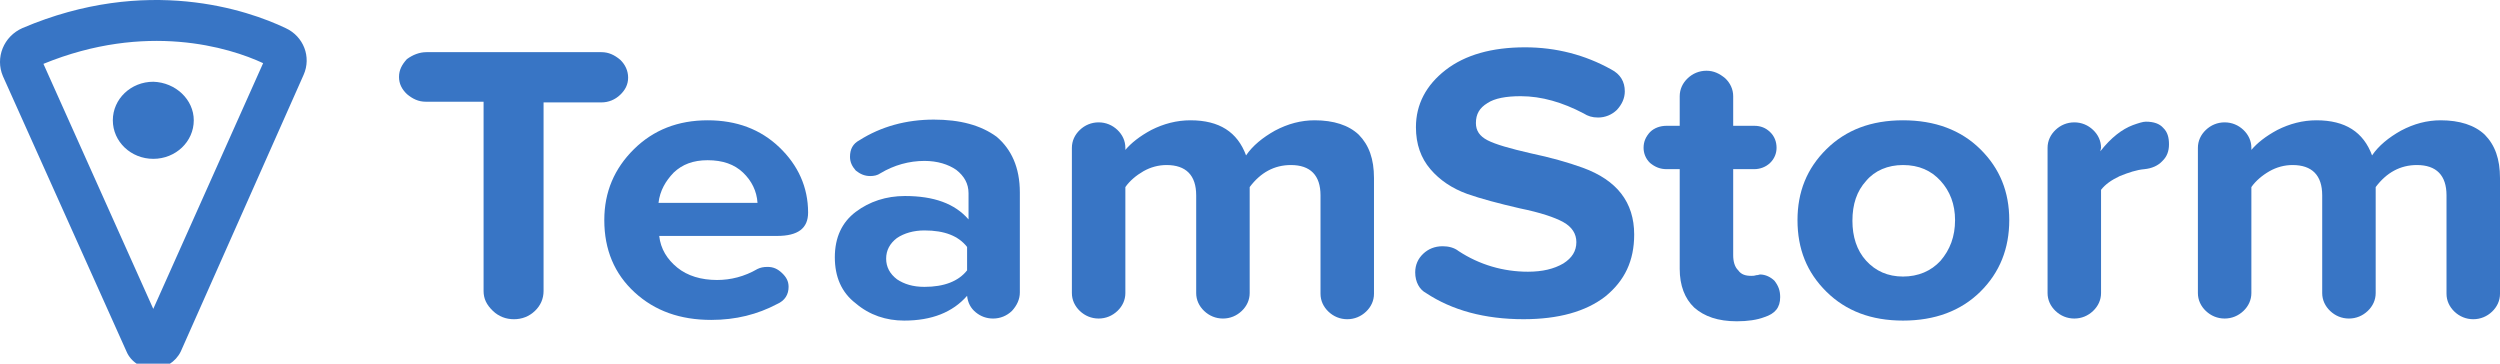 <?xml version="1.0" encoding="UTF-8"?>
<svg xmlns="http://www.w3.org/2000/svg" width="220" height="32" viewBox="0 0 220 32" fill="none">
  <g clip-path="url(#clip0_55_43)">
    <path d="M3.821 5.619L13.488 27.182L23.156 5.558C20.166 4.165 12.852 1.924 3.821 5.619ZM13.488 32.452C12.471 32.452 11.517 31.846 11.135 30.938L0.259 6.709C-0.44 5.074 0.323 3.196 1.977 2.469C12.916 -2.195 21.82 0.894 25.127 2.469C26.717 3.196 27.417 5.013 26.717 6.588L15.905 30.938C15.46 31.846 14.506 32.452 13.488 32.452Z" fill="#3875C5"></path>
    <path d="M17.052 10.586C17.052 12.463 15.462 13.978 13.49 13.978C11.519 13.978 9.929 12.463 9.929 10.586C9.929 8.708 11.519 7.194 13.49 7.194C15.462 7.254 17.052 8.768 17.052 10.586Z" fill="#3875C5"></path>
    <path d="M42.555 25.608V8.951H37.467C36.831 8.951 36.322 8.709 35.813 8.285C35.368 7.861 35.113 7.376 35.113 6.77C35.113 6.165 35.368 5.68 35.813 5.196C36.322 4.832 36.894 4.59 37.53 4.59H52.922C53.558 4.59 54.066 4.832 54.575 5.256C55.02 5.68 55.275 6.225 55.275 6.831C55.275 7.437 55.02 7.921 54.575 8.345C54.13 8.769 53.558 9.012 52.922 9.012H47.834V25.608C47.834 26.275 47.579 26.88 47.07 27.365C46.562 27.85 45.925 28.092 45.226 28.092C44.526 28.092 43.89 27.85 43.381 27.365C42.809 26.82 42.555 26.275 42.555 25.608Z" fill="#3875C5"></path>
    <path d="M62.273 10.586C64.817 10.586 66.915 11.373 68.569 12.948C70.223 14.523 71.113 16.462 71.113 18.703C71.113 20.096 70.223 20.762 68.378 20.762H58.011C58.139 21.913 58.711 22.822 59.601 23.548C60.492 24.275 61.7 24.639 63.099 24.639C64.308 24.639 65.516 24.336 66.661 23.669C66.915 23.548 67.17 23.488 67.552 23.488C68.06 23.488 68.442 23.669 68.823 24.033C69.205 24.396 69.396 24.76 69.396 25.244C69.396 25.911 69.078 26.456 68.378 26.759C66.661 27.667 64.753 28.152 62.591 28.152C59.856 28.152 57.63 27.364 55.849 25.729C54.068 24.093 53.178 21.974 53.178 19.369C53.178 16.886 54.068 14.826 55.785 13.13C57.503 11.434 59.665 10.586 62.273 10.586ZM57.948 17.855H66.661C66.597 16.825 66.152 15.916 65.389 15.189C64.626 14.463 63.608 14.099 62.273 14.099C61.001 14.099 60.047 14.463 59.283 15.189C58.584 15.916 58.075 16.764 57.948 17.855Z" fill="#3875C5"></path>
    <path d="M89.747 16.946V25.729C89.747 26.335 89.492 26.88 89.047 27.364C88.602 27.788 88.029 28.031 87.394 28.031C86.821 28.031 86.312 27.849 85.867 27.486C85.421 27.122 85.168 26.638 85.104 26.032C83.832 27.486 81.987 28.212 79.57 28.212C77.981 28.212 76.518 27.728 75.309 26.698C74.037 25.729 73.465 24.336 73.465 22.64C73.465 20.883 74.101 19.551 75.309 18.642C76.518 17.733 77.981 17.249 79.634 17.249C82.178 17.249 84.023 17.915 85.231 19.308V17.007C85.231 16.159 84.849 15.492 84.15 14.947C83.45 14.463 82.496 14.16 81.351 14.16C80.016 14.16 78.68 14.523 77.472 15.25C77.217 15.432 76.899 15.492 76.581 15.492C76.073 15.492 75.691 15.311 75.309 15.008C74.991 14.644 74.8 14.281 74.8 13.796C74.8 13.13 75.055 12.645 75.627 12.343C77.535 11.131 79.761 10.525 82.178 10.525C84.468 10.525 86.312 11.01 87.711 12.04C88.984 13.13 89.747 14.705 89.747 16.946ZM85.104 23.791V21.731C84.341 20.762 83.132 20.278 81.351 20.278C80.397 20.278 79.57 20.52 78.934 20.944C78.299 21.428 77.981 22.034 77.981 22.761C77.981 23.488 78.299 24.094 78.934 24.578C79.57 25.002 80.334 25.244 81.351 25.244C83.069 25.244 84.341 24.76 85.104 23.791Z" fill="#3875C5"></path>
    <path d="M120.911 15.674V25.85C120.911 26.456 120.657 27.001 120.212 27.425C119.767 27.849 119.195 28.091 118.558 28.091C117.922 28.091 117.35 27.849 116.905 27.425C116.459 27.001 116.205 26.456 116.205 25.85V17.188C116.205 15.432 115.315 14.523 113.597 14.523C112.134 14.523 110.926 15.189 109.972 16.462V25.79C109.972 26.395 109.718 26.941 109.273 27.364C108.828 27.788 108.255 28.031 107.619 28.031C106.983 28.031 106.41 27.788 105.965 27.364C105.52 26.941 105.265 26.395 105.265 25.79V17.188C105.265 15.432 104.375 14.523 102.658 14.523C101.958 14.523 101.259 14.705 100.622 15.068C99.987 15.432 99.414 15.916 99.032 16.462V25.79C99.032 26.395 98.779 26.941 98.334 27.364C97.888 27.788 97.316 28.031 96.679 28.031C96.044 28.031 95.471 27.788 95.026 27.364C94.581 26.941 94.326 26.395 94.326 25.79V13.009C94.326 12.403 94.581 11.858 95.026 11.434C95.471 11.01 96.044 10.768 96.679 10.768C97.316 10.768 97.888 11.01 98.334 11.434C98.779 11.858 99.032 12.403 99.032 13.009V13.191C99.542 12.585 100.305 11.979 101.322 11.434C102.404 10.889 103.548 10.586 104.757 10.586C107.301 10.586 108.891 11.616 109.654 13.675C110.226 12.827 111.117 12.1 112.198 11.495C113.343 10.889 114.487 10.586 115.696 10.586C117.35 10.586 118.685 11.01 119.576 11.858C120.466 12.767 120.911 13.978 120.911 15.674Z" fill="#3875C5"></path>
    <path d="M124.538 23.971C124.538 23.305 124.792 22.76 125.237 22.336C125.682 21.912 126.255 21.669 126.955 21.669C127.463 21.669 127.972 21.791 128.353 22.093C130.198 23.305 132.297 23.911 134.459 23.911C135.731 23.911 136.749 23.668 137.576 23.184C138.339 22.699 138.72 22.093 138.72 21.306C138.72 20.579 138.339 19.973 137.576 19.549C136.812 19.125 135.541 18.701 133.759 18.338C131.916 17.914 130.326 17.49 129.117 17.066C127.781 16.581 126.7 15.854 125.873 14.885C125.047 13.916 124.602 12.705 124.602 11.19C124.602 9.192 125.492 7.496 127.209 6.163C128.926 4.83 131.279 4.164 134.205 4.164C136.94 4.164 139.484 4.83 141.773 6.102C142.6 6.526 142.982 7.193 142.982 8.041C142.982 8.646 142.728 9.192 142.282 9.676C141.837 10.1 141.265 10.342 140.629 10.342C140.12 10.342 139.738 10.221 139.357 9.979C137.512 9.01 135.668 8.465 133.824 8.465C132.551 8.465 131.534 8.646 130.898 9.07C130.198 9.494 129.88 10.04 129.88 10.827C129.88 11.493 130.198 11.978 130.898 12.341C131.598 12.705 132.869 13.068 134.714 13.492C136.431 13.856 137.957 14.28 139.293 14.764C142.282 15.854 143.808 17.793 143.808 20.64C143.808 22.942 142.982 24.698 141.265 26.091C139.547 27.424 137.131 28.09 134.078 28.09C130.643 28.09 127.781 27.303 125.492 25.788C124.92 25.485 124.538 24.819 124.538 23.971Z" fill="#3875C5"></path>
    <path d="M156.655 26.153C156.655 27.061 156.209 27.607 155.256 27.91C154.619 28.152 153.793 28.273 152.839 28.273C151.185 28.273 149.977 27.849 149.086 27.061C148.26 26.274 147.815 25.123 147.815 23.669V14.886H146.67C146.097 14.886 145.652 14.705 145.207 14.341C144.825 13.978 144.635 13.493 144.635 13.009C144.635 12.463 144.825 12.04 145.207 11.616C145.588 11.252 146.097 11.07 146.67 11.07H147.815V8.466C147.815 7.86 148.068 7.315 148.514 6.891C148.959 6.467 149.531 6.225 150.168 6.225C150.803 6.225 151.313 6.467 151.821 6.891C152.266 7.315 152.521 7.86 152.521 8.466V11.07H154.366C154.938 11.07 155.383 11.252 155.764 11.616C156.146 11.979 156.337 12.463 156.337 13.009C156.337 13.493 156.146 13.978 155.764 14.341C155.383 14.705 154.874 14.886 154.366 14.886H152.521V22.458C152.521 23.003 152.648 23.488 152.966 23.791C153.221 24.154 153.602 24.275 154.111 24.275C154.238 24.275 154.366 24.275 154.556 24.215C154.747 24.215 154.811 24.154 154.874 24.154C155.383 24.154 155.828 24.396 156.146 24.699C156.527 25.184 156.655 25.608 156.655 26.153Z" fill="#3875C5"></path>
    <path d="M158.18 19.369C158.18 16.886 159.006 14.826 160.723 13.13C162.441 11.434 164.666 10.586 167.465 10.586C170.264 10.586 172.553 11.434 174.27 13.13C175.988 14.826 176.815 16.886 176.815 19.369C176.815 21.852 175.988 23.972 174.27 25.668C172.553 27.364 170.264 28.212 167.465 28.212C164.666 28.212 162.441 27.364 160.723 25.668C159.006 23.972 158.18 21.913 158.18 19.369ZM172.045 19.369C172.045 17.976 171.599 16.825 170.772 15.916C169.945 15.008 168.864 14.523 167.465 14.523C166.129 14.523 164.984 15.008 164.221 15.916C163.395 16.825 163.013 17.976 163.013 19.43C163.013 20.823 163.395 22.034 164.221 22.943C165.049 23.851 166.129 24.336 167.465 24.336C168.801 24.336 169.945 23.851 170.772 22.943C171.599 21.974 172.045 20.823 172.045 19.369Z" fill="#3875C5"></path>
    <path d="M190.361 11.252C190.743 11.616 190.871 12.1 190.871 12.706C190.871 13.312 190.68 13.796 190.298 14.16C189.916 14.584 189.344 14.826 188.708 14.886C188.008 14.947 187.308 15.189 186.546 15.492C185.783 15.856 185.273 16.219 184.892 16.704V25.79C184.892 26.395 184.638 26.94 184.192 27.364C183.747 27.788 183.175 28.031 182.539 28.031C181.902 28.031 181.33 27.788 180.885 27.364C180.44 26.94 180.186 26.395 180.186 25.79V13.009C180.186 12.403 180.44 11.858 180.885 11.434C181.33 11.01 181.902 10.768 182.539 10.768C183.175 10.768 183.747 11.01 184.192 11.434C184.638 11.858 184.892 12.403 184.892 13.009L184.828 13.312C185.783 12.1 186.736 11.373 187.69 11.01C188.199 10.828 188.581 10.707 188.835 10.707C189.535 10.707 190.044 10.889 190.361 11.252Z" fill="#3875C5"></path>
    <path d="M220 15.674V25.85C220 26.456 219.746 27.001 219.301 27.425C218.856 27.849 218.283 28.091 217.647 28.091C217.011 28.091 216.438 27.849 215.993 27.425C215.548 27.001 215.293 26.456 215.293 25.85V17.188C215.293 15.432 214.403 14.523 212.686 14.523C211.223 14.523 210.015 15.189 209.06 16.462V25.79C209.06 26.395 208.807 26.941 208.361 27.364C207.916 27.788 207.344 28.031 206.707 28.031C206.072 28.031 205.499 27.788 205.054 27.364C204.609 26.941 204.354 26.395 204.354 25.79V17.188C204.354 15.432 203.464 14.523 201.746 14.523C201.047 14.523 200.348 14.705 199.711 15.068C199.075 15.432 198.503 15.916 198.121 16.462V25.79C198.121 26.395 197.867 26.941 197.422 27.364C196.977 27.788 196.405 28.031 195.768 28.031C195.132 28.031 194.56 27.788 194.115 27.364C193.669 26.941 193.415 26.395 193.415 25.79V13.009C193.415 12.403 193.669 11.858 194.115 11.434C194.56 11.01 195.132 10.768 195.768 10.768C196.405 10.768 196.977 11.01 197.422 11.434C197.867 11.858 198.121 12.403 198.121 13.009V13.191C198.63 12.585 199.393 11.979 200.411 11.434C201.492 10.889 202.637 10.586 203.846 10.586C206.389 10.586 207.979 11.616 208.742 13.675C209.315 12.827 210.205 12.1 211.287 11.495C212.432 10.889 213.576 10.586 214.785 10.586C216.438 10.586 217.774 11.01 218.664 11.858C219.554 12.767 220 13.978 220 15.674Z" fill="#3875C5"></path>
  </g>
  <defs>
    <clipPath id="clip0_55_43">
      <rect width="220" height="33" fill="white"></rect>
    </clipPath>
  </defs>
</svg>

